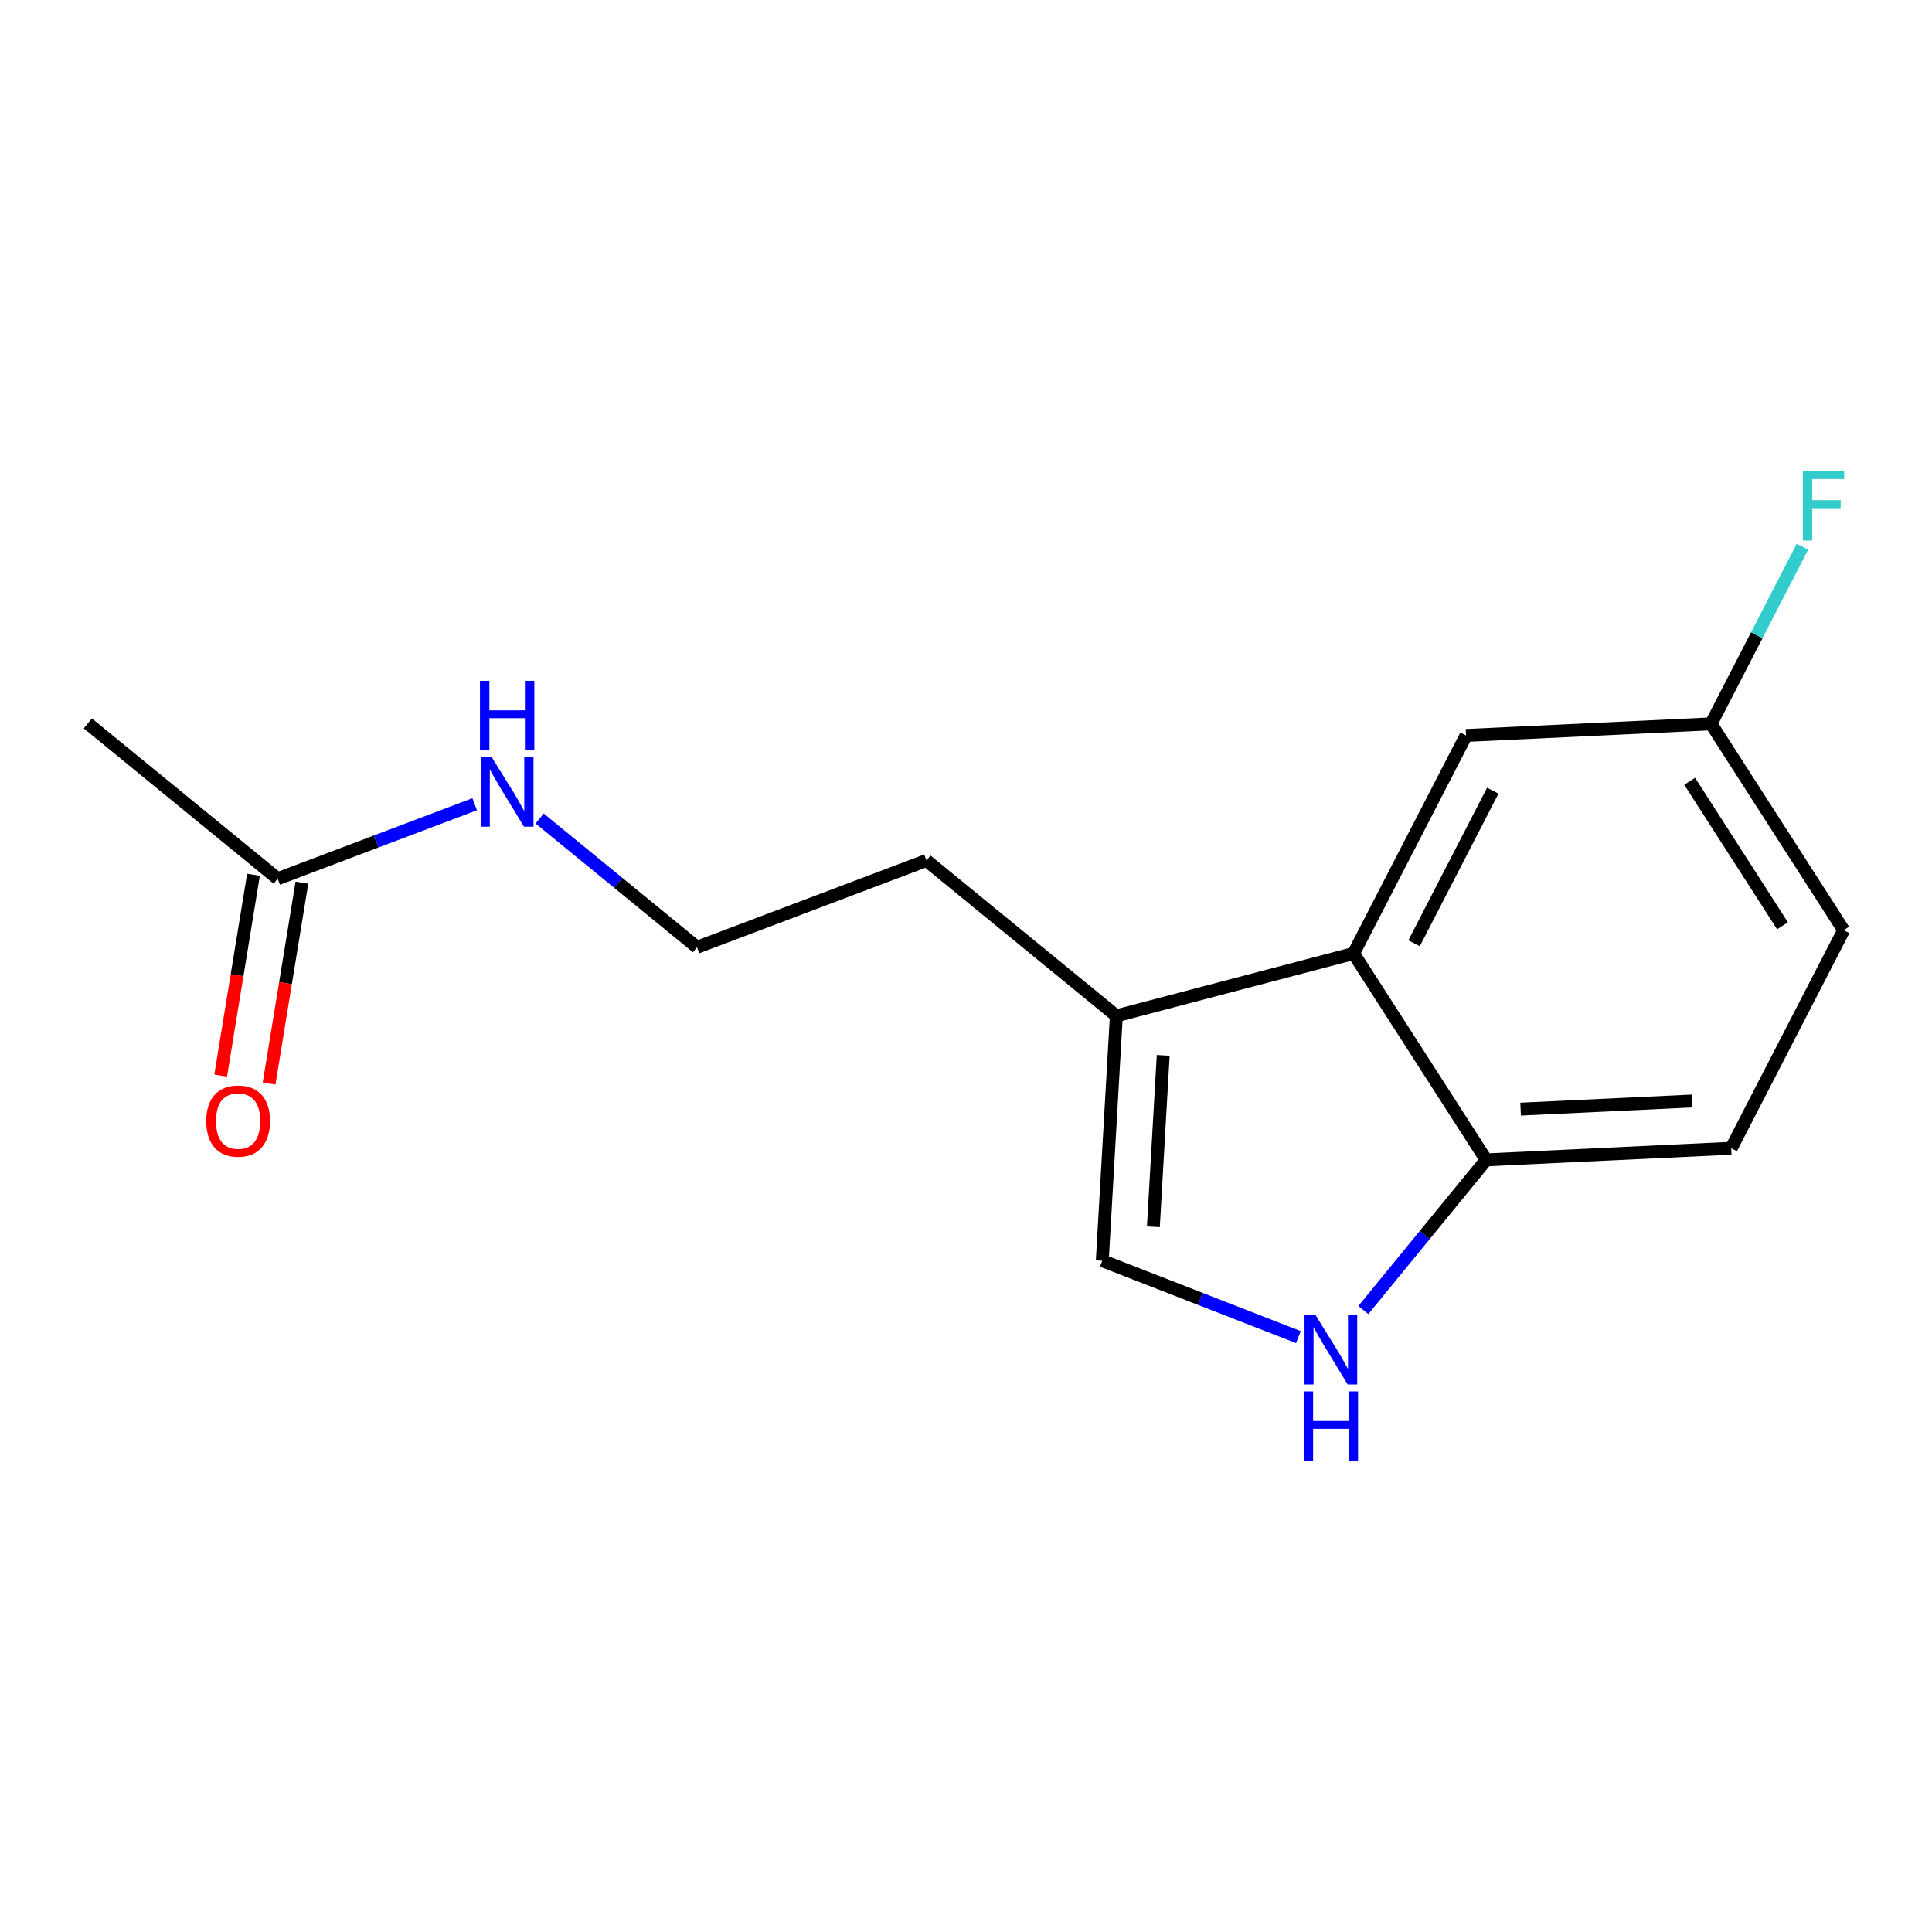 <?xml version='1.0' encoding='iso-8859-1'?>
<svg version='1.1' baseProfile='full'
              xmlns='http://www.w3.org/2000/svg'
                      xmlns:rdkit='http://www.rdkit.org/xml'
                      xmlns:xlink='http://www.w3.org/1999/xlink'
                  xml:space='preserve'
width='300px' height='300px' viewBox='0 0 300 300'>
<!-- END OF HEADER -->
<rect style='opacity:1.0;fill:#FFFFFF;stroke:none' width='300' height='300' x='0' y='0'> </rect>
<rect style='opacity:1.0;fill:#FFFFFF;stroke:none' width='300' height='300' x='0' y='0'> </rect>
<path class='bond-0 atom-0 atom-1' d='M 13.636,112.331 L 43.12,136.449' style='fill:none;fill-rule:evenodd;stroke:#000000;stroke-width:2.0px;stroke-linecap:butt;stroke-linejoin:miter;stroke-opacity:1' />
<path class='bond-1 atom-1 atom-2' d='M 39.361,135.834 L 36.812,151.427' style='fill:none;fill-rule:evenodd;stroke:#000000;stroke-width:2.0px;stroke-linecap:butt;stroke-linejoin:miter;stroke-opacity:1' />
<path class='bond-1 atom-1 atom-2' d='M 36.812,151.427 L 34.264,167.02' style='fill:none;fill-rule:evenodd;stroke:#FF0000;stroke-width:2.0px;stroke-linecap:butt;stroke-linejoin:miter;stroke-opacity:1' />
<path class='bond-1 atom-1 atom-2' d='M 46.879,137.063 L 44.331,152.656' style='fill:none;fill-rule:evenodd;stroke:#000000;stroke-width:2.0px;stroke-linecap:butt;stroke-linejoin:miter;stroke-opacity:1' />
<path class='bond-1 atom-1 atom-2' d='M 44.331,152.656 L 41.782,168.249' style='fill:none;fill-rule:evenodd;stroke:#FF0000;stroke-width:2.0px;stroke-linecap:butt;stroke-linejoin:miter;stroke-opacity:1' />
<path class='bond-2 atom-1 atom-3' d='M 43.12,136.449 L 58.413,130.665' style='fill:none;fill-rule:evenodd;stroke:#000000;stroke-width:2.0px;stroke-linecap:butt;stroke-linejoin:miter;stroke-opacity:1' />
<path class='bond-2 atom-1 atom-3' d='M 58.413,130.665 L 73.705,124.881' style='fill:none;fill-rule:evenodd;stroke:#0000FF;stroke-width:2.0px;stroke-linecap:butt;stroke-linejoin:miter;stroke-opacity:1' />
<path class='bond-3 atom-3 atom-4' d='M 83.792,127.099 L 96.012,137.095' style='fill:none;fill-rule:evenodd;stroke:#0000FF;stroke-width:2.0px;stroke-linecap:butt;stroke-linejoin:miter;stroke-opacity:1' />
<path class='bond-3 atom-3 atom-4' d='M 96.012,137.095 L 108.232,147.092' style='fill:none;fill-rule:evenodd;stroke:#000000;stroke-width:2.0px;stroke-linecap:butt;stroke-linejoin:miter;stroke-opacity:1' />
<path class='bond-4 atom-4 atom-5' d='M 108.232,147.092 L 143.861,133.617' style='fill:none;fill-rule:evenodd;stroke:#000000;stroke-width:2.0px;stroke-linecap:butt;stroke-linejoin:miter;stroke-opacity:1' />
<path class='bond-5 atom-5 atom-6' d='M 143.861,133.617 L 173.345,157.734' style='fill:none;fill-rule:evenodd;stroke:#000000;stroke-width:2.0px;stroke-linecap:butt;stroke-linejoin:miter;stroke-opacity:1' />
<path class='bond-6 atom-6 atom-7' d='M 173.345,157.734 L 171.163,195.763' style='fill:none;fill-rule:evenodd;stroke:#000000;stroke-width:2.0px;stroke-linecap:butt;stroke-linejoin:miter;stroke-opacity:1' />
<path class='bond-6 atom-6 atom-7' d='M 180.623,163.875 L 179.096,190.495' style='fill:none;fill-rule:evenodd;stroke:#000000;stroke-width:2.0px;stroke-linecap:butt;stroke-linejoin:miter;stroke-opacity:1' />
<path class='bond-15 atom-15 atom-6' d='M 210.186,148.057 L 173.345,157.734' style='fill:none;fill-rule:evenodd;stroke:#000000;stroke-width:2.0px;stroke-linecap:butt;stroke-linejoin:miter;stroke-opacity:1' />
<path class='bond-7 atom-7 atom-8' d='M 171.163,195.763 L 186.388,201.694' style='fill:none;fill-rule:evenodd;stroke:#000000;stroke-width:2.0px;stroke-linecap:butt;stroke-linejoin:miter;stroke-opacity:1' />
<path class='bond-7 atom-7 atom-8' d='M 186.388,201.694 L 201.613,207.625' style='fill:none;fill-rule:evenodd;stroke:#0000FF;stroke-width:2.0px;stroke-linecap:butt;stroke-linejoin:miter;stroke-opacity:1' />
<path class='bond-8 atom-8 atom-9' d='M 211.7,203.424 L 221.237,191.765' style='fill:none;fill-rule:evenodd;stroke:#0000FF;stroke-width:2.0px;stroke-linecap:butt;stroke-linejoin:miter;stroke-opacity:1' />
<path class='bond-8 atom-8 atom-9' d='M 221.237,191.765 L 230.774,180.106' style='fill:none;fill-rule:evenodd;stroke:#000000;stroke-width:2.0px;stroke-linecap:butt;stroke-linejoin:miter;stroke-opacity:1' />
<path class='bond-9 atom-9 atom-10' d='M 230.774,180.106 L 268.823,178.3' style='fill:none;fill-rule:evenodd;stroke:#000000;stroke-width:2.0px;stroke-linecap:butt;stroke-linejoin:miter;stroke-opacity:1' />
<path class='bond-9 atom-9 atom-10' d='M 236.121,172.225 L 262.755,170.961' style='fill:none;fill-rule:evenodd;stroke:#000000;stroke-width:2.0px;stroke-linecap:butt;stroke-linejoin:miter;stroke-opacity:1' />
<path class='bond-16 atom-15 atom-9' d='M 210.186,148.057 L 230.774,180.106' style='fill:none;fill-rule:evenodd;stroke:#000000;stroke-width:2.0px;stroke-linecap:butt;stroke-linejoin:miter;stroke-opacity:1' />
<path class='bond-10 atom-10 atom-11' d='M 268.823,178.3 L 286.284,144.446' style='fill:none;fill-rule:evenodd;stroke:#000000;stroke-width:2.0px;stroke-linecap:butt;stroke-linejoin:miter;stroke-opacity:1' />
<path class='bond-11 atom-11 atom-12' d='M 286.284,144.446 L 265.696,112.398' style='fill:none;fill-rule:evenodd;stroke:#000000;stroke-width:2.0px;stroke-linecap:butt;stroke-linejoin:miter;stroke-opacity:1' />
<path class='bond-11 atom-11 atom-12' d='M 276.786,143.757 L 262.374,121.323' style='fill:none;fill-rule:evenodd;stroke:#000000;stroke-width:2.0px;stroke-linecap:butt;stroke-linejoin:miter;stroke-opacity:1' />
<path class='bond-12 atom-12 atom-13' d='M 265.696,112.398 L 272.789,98.644' style='fill:none;fill-rule:evenodd;stroke:#000000;stroke-width:2.0px;stroke-linecap:butt;stroke-linejoin:miter;stroke-opacity:1' />
<path class='bond-12 atom-12 atom-13' d='M 272.789,98.644 L 279.883,84.89' style='fill:none;fill-rule:evenodd;stroke:#33CCCC;stroke-width:2.0px;stroke-linecap:butt;stroke-linejoin:miter;stroke-opacity:1' />
<path class='bond-13 atom-12 atom-14' d='M 265.696,112.398 L 227.647,114.204' style='fill:none;fill-rule:evenodd;stroke:#000000;stroke-width:2.0px;stroke-linecap:butt;stroke-linejoin:miter;stroke-opacity:1' />
<path class='bond-14 atom-14 atom-15' d='M 227.647,114.204 L 210.186,148.057' style='fill:none;fill-rule:evenodd;stroke:#000000;stroke-width:2.0px;stroke-linecap:butt;stroke-linejoin:miter;stroke-opacity:1' />
<path class='bond-14 atom-14 atom-15' d='M 231.799,122.774 L 219.576,146.472' style='fill:none;fill-rule:evenodd;stroke:#000000;stroke-width:2.0px;stroke-linecap:butt;stroke-linejoin:miter;stroke-opacity:1' />
<path  class='atom-2' d='M 32.024 174.072
Q 32.024 171.481, 33.303 170.034
Q 34.583 168.587, 36.975 168.587
Q 39.368 168.587, 40.648 170.034
Q 41.927 171.481, 41.927 174.072
Q 41.927 176.692, 40.632 178.186
Q 39.337 179.664, 36.975 179.664
Q 34.599 179.664, 33.303 178.186
Q 32.024 176.708, 32.024 174.072
M 36.975 178.445
Q 38.621 178.445, 39.505 177.348
Q 40.404 176.235, 40.404 174.072
Q 40.404 171.954, 39.505 170.887
Q 38.621 169.805, 36.975 169.805
Q 35.33 169.805, 34.431 170.872
Q 33.547 171.939, 33.547 174.072
Q 33.547 176.251, 34.431 177.348
Q 35.33 178.445, 36.975 178.445
' fill='#FF0000'/>
<path  class='atom-3' d='M 76.364 117.58
L 79.899 123.294
Q 80.249 123.858, 80.813 124.878
Q 81.377 125.899, 81.407 125.96
L 81.407 117.58
L 82.84 117.58
L 82.84 128.368
L 81.362 128.368
L 77.568 122.121
Q 77.126 121.389, 76.654 120.551
Q 76.197 119.713, 76.059 119.454
L 76.059 128.368
L 74.658 128.368
L 74.658 117.58
L 76.364 117.58
' fill='#0000FF'/>
<path  class='atom-3' d='M 74.528 105.714
L 75.991 105.714
L 75.991 110.3
L 81.506 110.3
L 81.506 105.714
L 82.969 105.714
L 82.969 116.501
L 81.506 116.501
L 81.506 111.519
L 75.991 111.519
L 75.991 116.501
L 74.528 116.501
L 74.528 105.714
' fill='#0000FF'/>
<path  class='atom-8' d='M 204.272 204.196
L 207.807 209.91
Q 208.157 210.473, 208.721 211.494
Q 209.285 212.515, 209.315 212.576
L 209.315 204.196
L 210.748 204.196
L 210.748 214.983
L 209.27 214.983
L 205.476 208.736
Q 205.034 208.005, 204.562 207.167
Q 204.105 206.329, 203.967 206.07
L 203.967 214.983
L 202.566 214.983
L 202.566 204.196
L 204.272 204.196
' fill='#0000FF'/>
<path  class='atom-8' d='M 202.436 216.062
L 203.899 216.062
L 203.899 220.648
L 209.415 220.648
L 209.415 216.062
L 210.877 216.062
L 210.877 226.85
L 209.415 226.85
L 209.415 221.867
L 203.899 221.867
L 203.899 226.85
L 202.436 226.85
L 202.436 216.062
' fill='#0000FF'/>
<path  class='atom-13' d='M 279.949 73.15
L 286.364 73.15
L 286.364 74.385
L 281.397 74.385
L 281.397 77.66
L 285.815 77.66
L 285.815 78.91
L 281.397 78.91
L 281.397 83.938
L 279.949 83.938
L 279.949 73.15
' fill='#33CCCC'/>
</svg>
